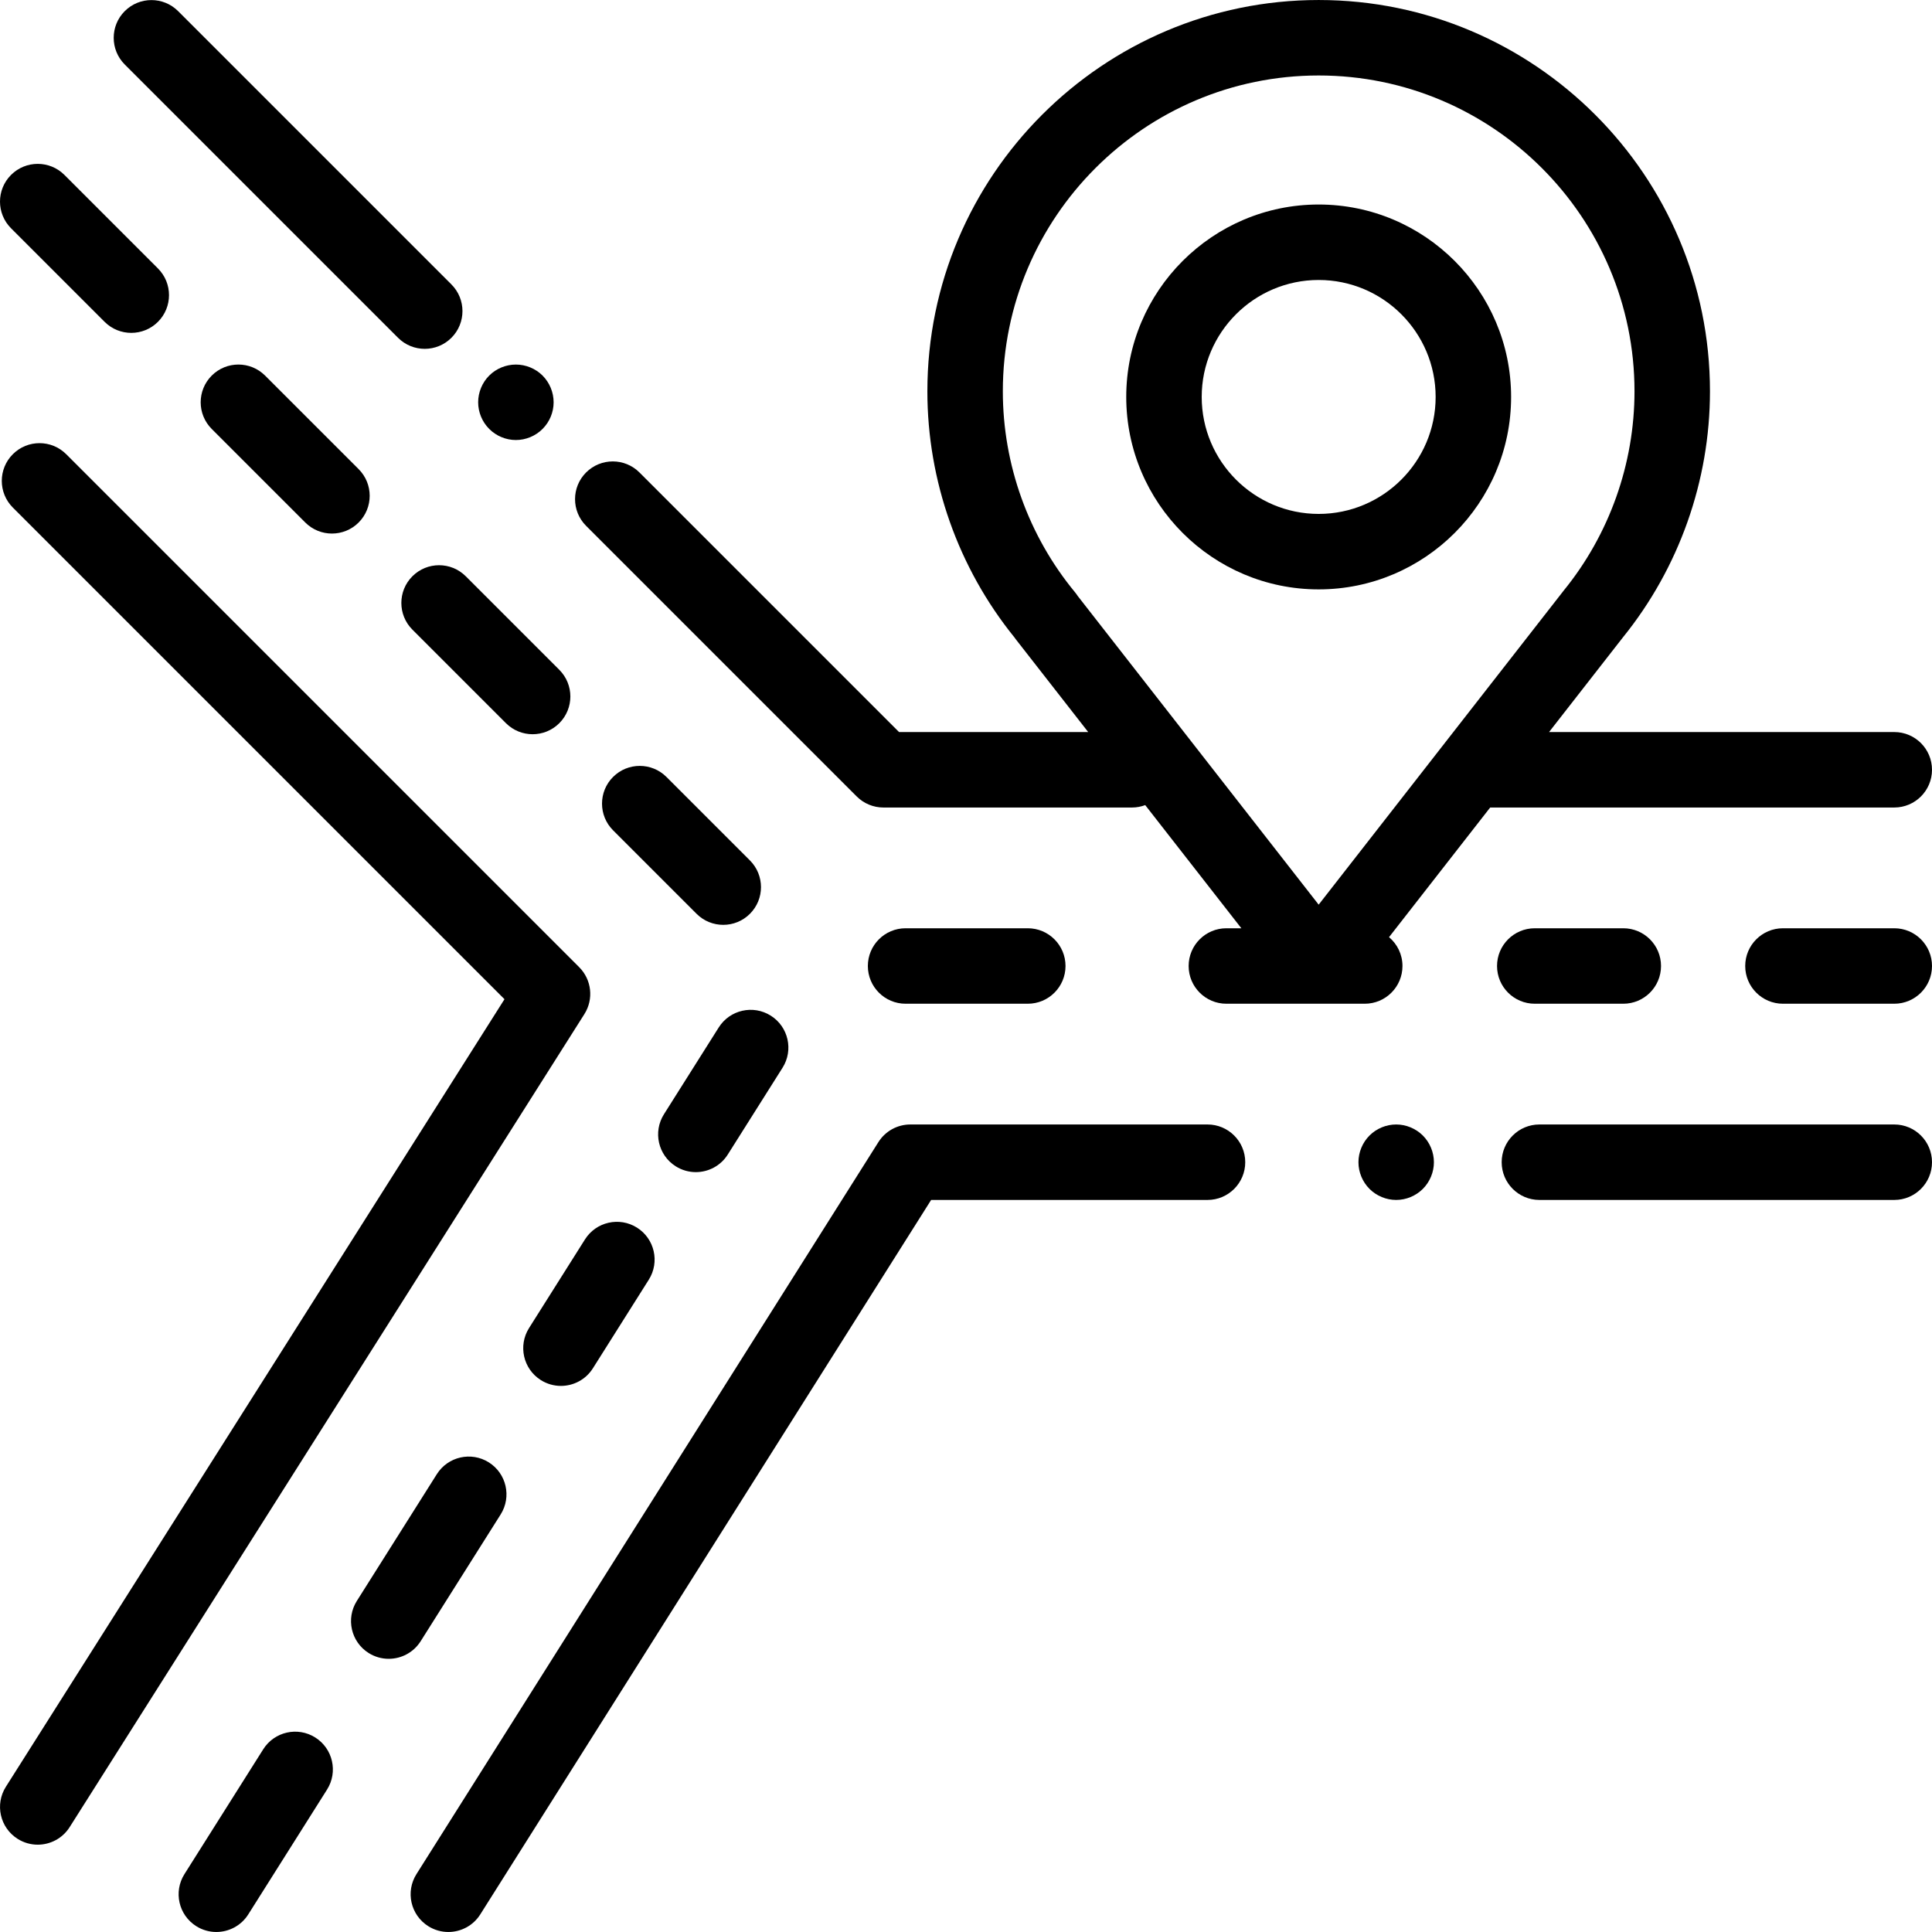 <?xml version="1.0" encoding="UTF-8"?> <!-- Generator: Adobe Illustrator 19.0.0, SVG Export Plug-In . SVG Version: 6.00 Build 0) --> <svg xmlns="http://www.w3.org/2000/svg" xmlns:xlink="http://www.w3.org/1999/xlink" id="Capa_1" x="0px" y="0px" viewBox="0 0 512.001 512.001" style="enable-background:new 0 0 512.001 512.001;" xml:space="preserve"> <g> <g> <path d="M502.001,297.999h-94.042c-5.522,0-10,4.478-10,10s4.478,10,10,10h94.042c5.522,0,10-4.478,10-10 S507.524,297.999,502.001,297.999z"></path> </g> </g> <g> <g> <path d="M377.071,300.929c-1.869-1.861-4.439-2.93-7.069-2.93c-2.641,0-5.21,1.069-7.07,2.93c-1.86,1.861-2.93,4.44-2.93,7.07 c0,2.63,1.069,5.21,2.93,7.069c1.86,1.86,4.43,2.931,7.07,2.931c2.63,0,5.21-1.07,7.069-2.931c1.86-1.859,2.931-4.439,2.931-7.069 C380.002,305.369,378.932,302.789,377.071,300.929z"></path> </g> </g> <g> <g> <path d="M320.003,297.999h-78.755c-3.433,0-6.625,1.761-8.457,4.663L110.366,496.66c-2.947,4.671-1.551,10.847,3.12,13.794 c1.657,1.045,3.503,1.544,5.327,1.544c3.318,0,6.564-1.65,8.467-4.664l119.481-189.335h73.241c5.522,0,10-4.478,10-10 C330.002,302.477,325.526,297.999,320.003,297.999z"></path> </g> </g> <g> <g> <path d="M153.495,256.318l-135.95-135.95c-3.906-3.905-10.236-3.905-14.143,0c-3.905,3.905-3.905,10.237,0,14.142l130.292,130.291 L1.558,473.51c-2.954,4.667-1.566,10.845,3.1,13.799c1.66,1.051,3.511,1.552,5.34,1.552c3.313,0,6.556-1.646,8.459-4.651 l136.417-215.471C157.375,264.786,156.803,259.627,153.495,256.318z"></path> </g> </g> <g> <g> <path d="M119.63,75.376L47.203,2.95c-3.906-3.905-10.236-3.905-14.143,0c-3.905,3.905-3.905,10.237,0,14.143l72.428,72.426 c1.953,1.953,4.512,2.929,7.071,2.929c2.559,0,5.118-0.976,7.071-2.929C123.535,85.614,123.535,79.282,119.63,75.376z"></path> </g> </g> <g> <g> <path d="M143.784,99.531c-1.859-1.86-4.439-2.92-7.069-2.92c-2.63,0-5.21,1.06-7.07,2.92s-2.93,4.44-2.93,7.08 c0,2.63,1.069,5.2,2.93,7.06c1.86,1.871,4.44,2.94,7.07,2.94c2.63,0,5.21-1.07,7.069-2.94c1.87-1.86,2.931-4.43,2.931-7.06 C146.715,103.971,145.654,101.401,143.784,99.531z"></path> </g> </g> <g> <g> <path d="M502.001,246h-29.5c-5.522,0-10,4.477-10,10c0,5.522,4.478,10,10,10h29.5c5.522,0,10-4.478,10-10 C512.001,250.477,507.524,246,502.001,246z"></path> </g> </g> <g> <g> <path d="M430.188,246h-23.457c-5.522,0-10,4.477-10,10c0,5.522,4.477,10,10,10h23.457c5.522,0,10-4.478,10-10 C440.188,250.477,435.71,246,430.188,246z"></path> </g> </g> <g> <g> <path d="M502.001,194.001h-91.484l19.501-24.996c0.021-0.028,0.043-0.056,0.063-0.083c14.886-18.382,23.08-41.529,23.08-65.22 c0-57.18-46.519-103.699-103.699-103.699c-57.179,0-103.699,46.519-103.699,103.699c0,23.717,8.191,46.841,23.084,65.231 c0.129,0.191,0.265,0.378,0.408,0.562l19.128,24.506h-50.128l-68.791-68.791c-3.906-3.905-10.236-3.904-14.143,0 c-3.905,3.905-3.905,10.237,0,14.143l71.72,71.719c1.876,1.875,4.419,2.929,7.071,2.929h65.892c1.23,0,2.403-0.233,3.491-0.639 L328.971,246h-3.968c-5.522,0-10,4.477-10,10c0,5.522,4.478,10,10,10h36.667c5.523,0,10-4.478,10-10 c0-3.068-1.385-5.81-3.56-7.645L394.913,214h107.088c5.522,0,10-4.477,10-10S507.523,194.001,502.001,194.001z M349.46,239.745 l-63.847-81.797c-0.215-0.337-0.453-0.663-0.711-0.976c-12.342-14.938-19.139-33.857-19.139-53.27 c0-46.151,37.548-83.699,83.699-83.699s83.699,37.548,83.699,83.699c0,19.208-6.672,37.972-18.786,52.834 c-0.109,0.135-0.215,0.271-0.316,0.41L349.46,239.745z"></path> </g> </g> <g> <g> <path d="M272.374,246h-32.383c-5.522,0-10,4.477-10,10c0,5.522,4.478,10,10,10h32.383c5.522,0,10-4.478,10-10 C282.373,250.477,277.896,246,272.374,246z"></path> </g> </g> <g> <g> <path d="M41.861,71.146l-24.79-24.791c-3.905-3.905-10.235-3.905-14.143,0c-3.905,3.905-3.905,10.237,0,14.142l24.791,24.791 c1.953,1.953,4.512,2.929,7.071,2.929s5.118-0.977,7.071-2.929C45.766,81.383,45.766,75.051,41.861,71.146z"></path> </g> </g> <g> <g> <path d="M95.043,124.327L70.252,99.537c-3.906-3.906-10.236-3.905-14.142,0c-3.905,3.905-3.905,10.237,0,14.142l24.791,24.791 c1.953,1.953,4.512,2.929,7.071,2.929c2.559,0,5.118-0.977,7.071-2.929C98.948,134.564,98.948,128.232,95.043,124.327z"></path> </g> </g> <g> <g> <path d="M148.223,177.509l-24.791-24.791c-3.905-3.906-10.235-3.905-14.142,0c-3.905,3.905-3.905,10.237,0,14.142l24.791,24.791 c1.953,1.953,4.512,2.929,7.071,2.929c2.559,0,5.118-0.977,7.071-2.929C152.128,187.746,152.128,181.414,148.223,177.509z"></path> </g> </g> <g> <g> <path d="M198.741,228.026l-22.128-22.128c-3.906-3.905-10.236-3.905-14.143,0c-3.905,3.905-3.905,10.237,0,14.142l22.129,22.128 c1.953,1.953,4.512,2.929,7.071,2.929c2.559,0,5.118-0.977,7.071-2.929C202.646,238.263,202.646,231.931,198.741,228.026z"></path> </g> </g> <g> <g> <path d="M83.553,460.456c-4.672-2.948-10.846-1.55-13.794,3.12L48.881,496.66c-2.947,4.671-1.551,10.847,3.12,13.794 c1.657,1.046,3.503,1.544,5.327,1.544c3.318,0,6.564-1.65,8.467-4.664l20.878-33.084C89.62,469.579,88.224,463.403,83.553,460.456 z"></path> </g> </g> <g> <g> <path d="M129.557,387.553c-4.672-2.948-10.846-1.551-13.794,3.12l-21.198,33.593c-2.947,4.671-1.55,10.847,3.12,13.794 c1.657,1.046,3.503,1.544,5.327,1.544c3.318,0,6.564-1.65,8.467-4.664l21.198-33.593 C135.624,396.676,134.227,390.5,129.557,387.553z"></path> </g> </g> <g> <g> <path d="M168.816,325.34c-4.672-2.949-10.848-1.55-13.794,3.12l-14.818,23.483c-2.947,4.671-1.55,10.847,3.12,13.794 c1.657,1.046,3.503,1.544,5.327,1.544c3.318,0,6.565-1.65,8.467-4.664l14.818-23.483 C174.883,334.463,173.486,328.287,168.816,325.34z"></path> </g> </g> <g> <g> <path d="M204.267,269.163c-4.672-2.95-10.846-1.55-13.794,3.12l-14.519,23.006c-2.947,4.671-1.551,10.847,3.12,13.794 c1.657,1.046,3.503,1.544,5.327,1.544c3.318,0,6.564-1.65,8.467-4.664l14.519-23.006 C210.334,278.286,208.938,272.11,204.267,269.163z"></path> </g> </g> <g> <g> <path d="M349.462,54.199c-28.12,0-50.996,22.877-50.996,50.997s22.877,50.997,50.996,50.997s50.997-22.878,50.997-50.997 C400.459,77.077,377.581,54.199,349.462,54.199z M349.462,136.194c-17.092-0.001-30.997-13.906-30.997-30.998 s13.905-30.998,30.997-30.998c17.093,0,30.998,13.905,30.998,30.998C380.459,122.289,366.554,136.194,349.462,136.194z"></path> </g> </g> <g> </g> <g> </g> <g> </g> <g> </g> <g> </g> <g> </g> <g> </g> <g> </g> <g> </g> <g> </g> <g> </g> <g> </g> <g> </g> <g> </g> <g> </g> </svg> 